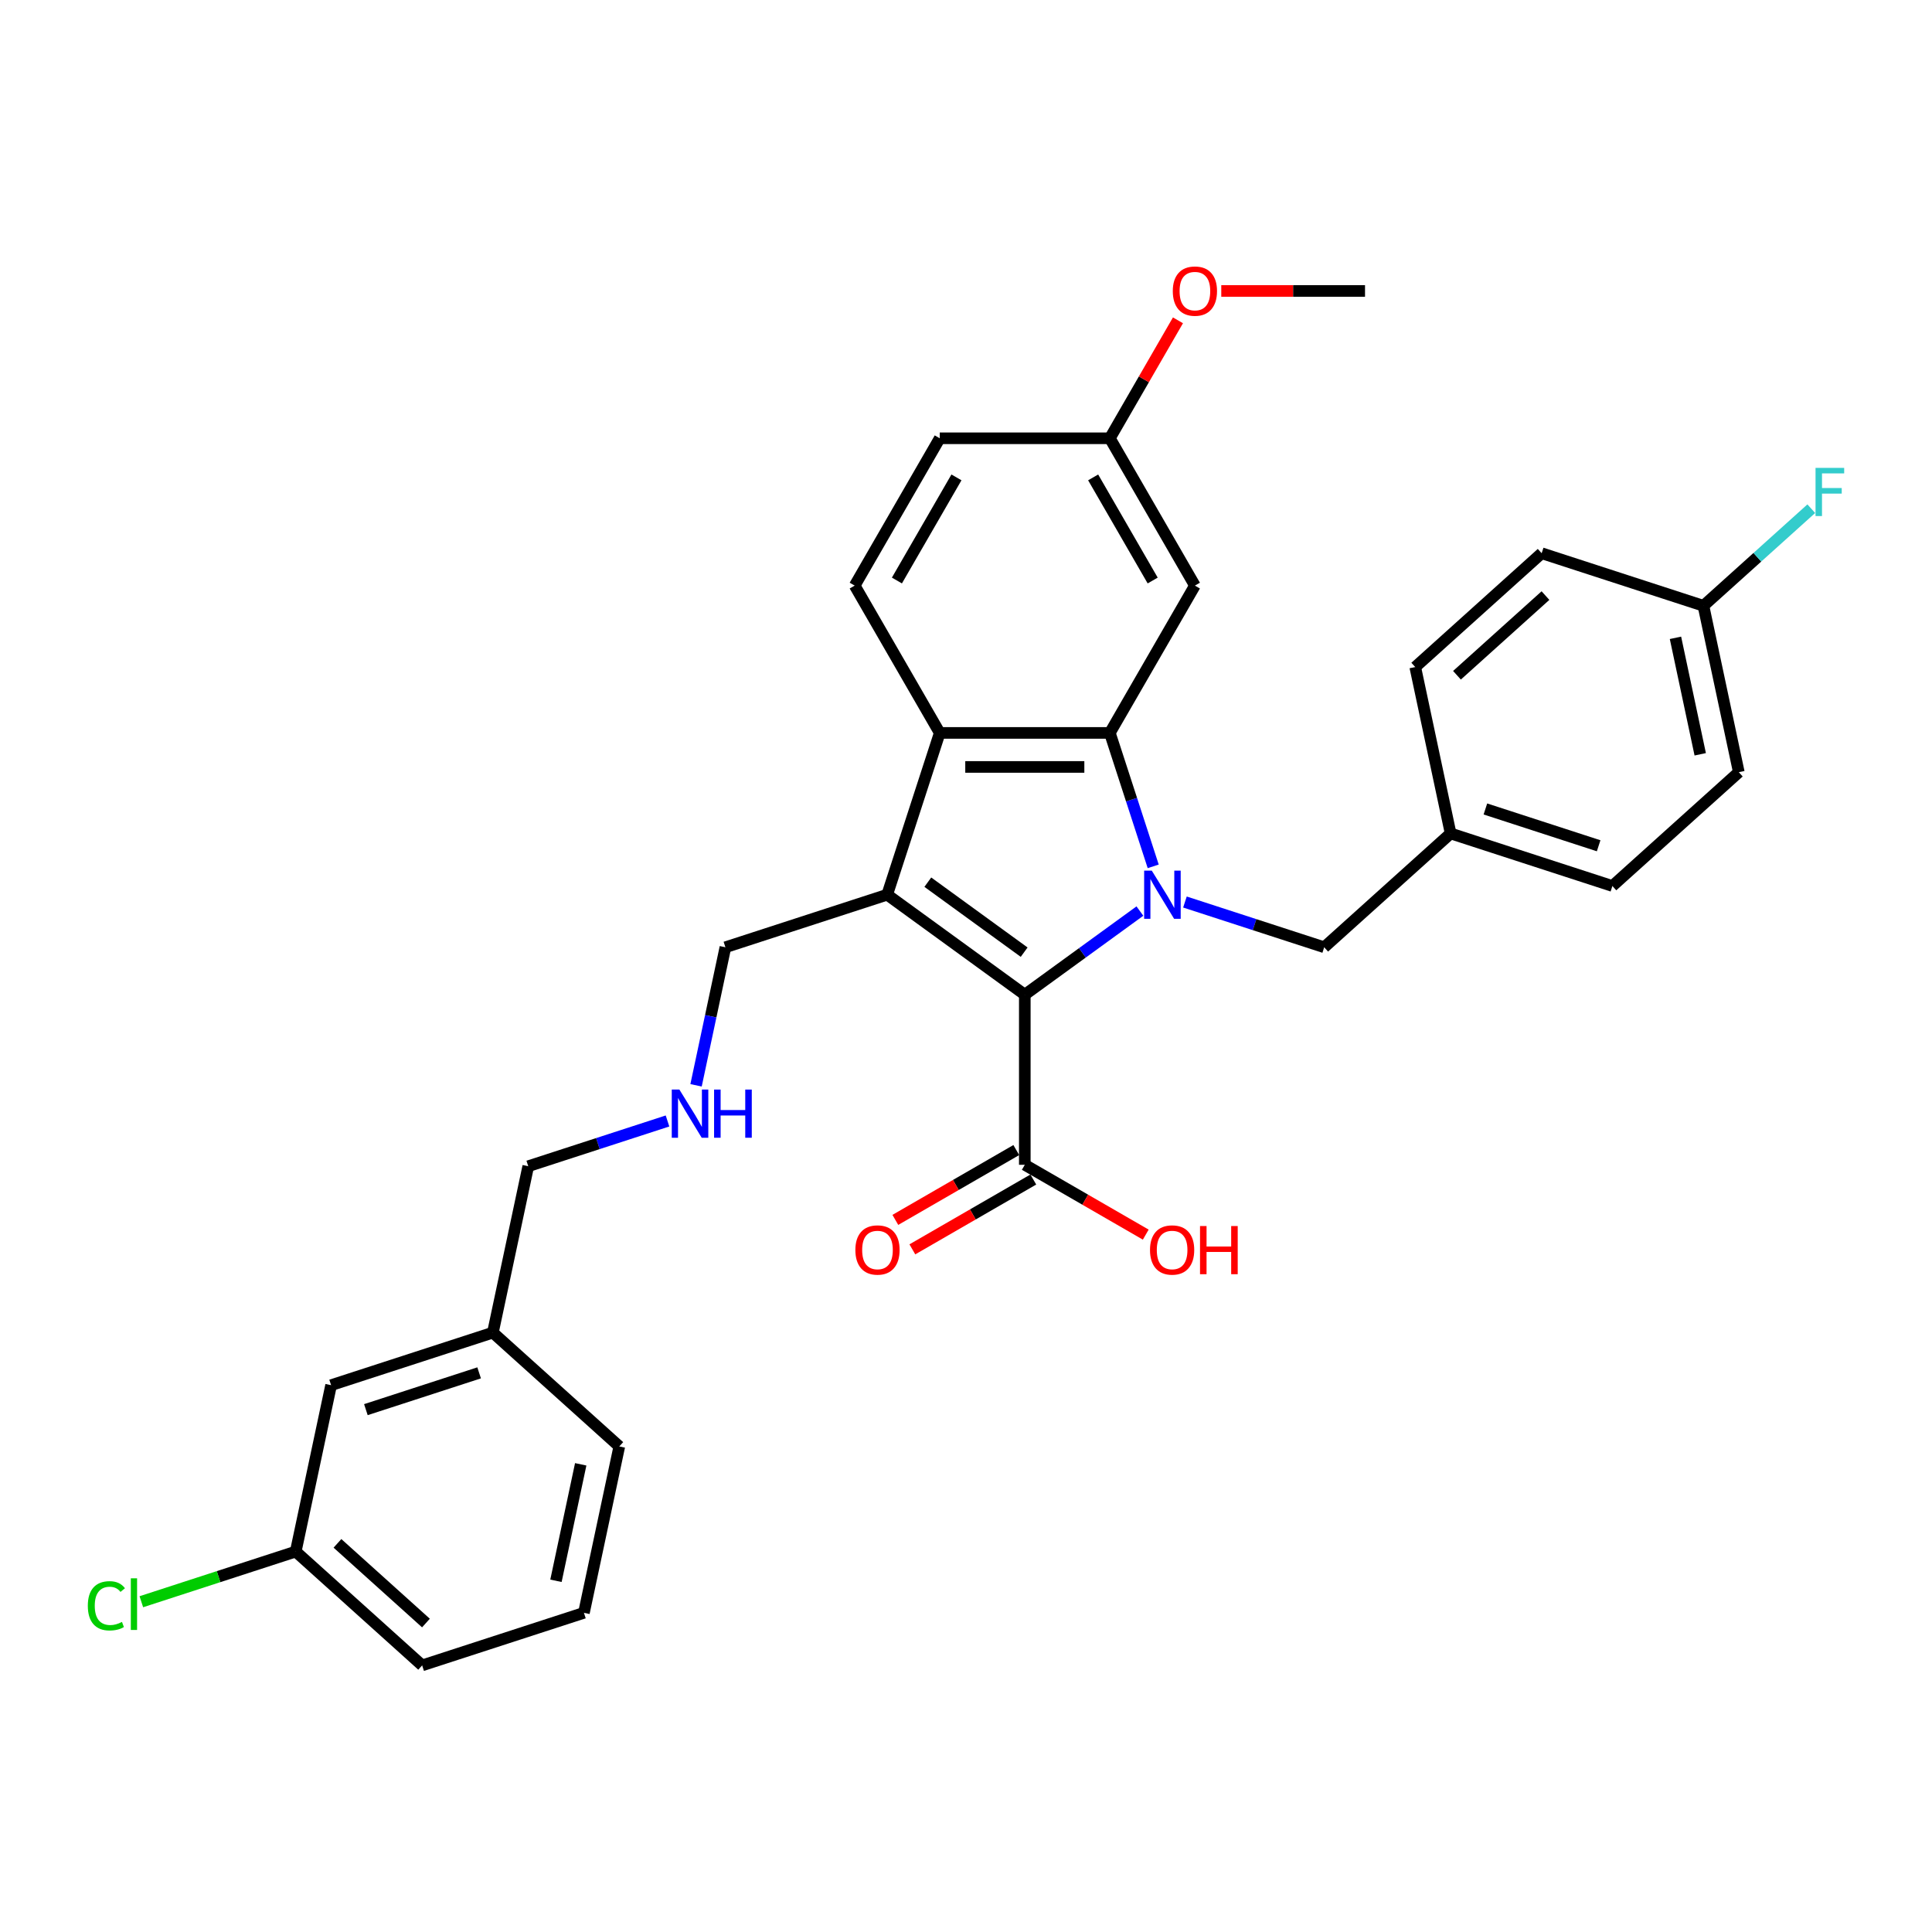 <?xml version='1.0' encoding='iso-8859-1'?>
<svg version='1.1' baseProfile='full'
              xmlns='http://www.w3.org/2000/svg'
                      xmlns:rdkit='http://www.rdkit.org/xml'
                      xmlns:xlink='http://www.w3.org/1999/xlink'
                  xml:space='preserve'
width='1000px' height='1000px' viewBox='0 0 1000 1000'>
<!-- END OF HEADER -->
<rect style='opacity:1.0;fill:#FFFFFF;stroke:none' width='1000' height='1000' x='0' y='0'> </rect>
<path class='bond-0' d='M 590.009,471.565 L 560.222,493.207' style='fill:none;fill-rule:evenodd;stroke:#0000FF;stroke-width:6px;stroke-linecap:butt;stroke-linejoin:miter;stroke-opacity:1' />
<path class='bond-0' d='M 560.222,493.207 L 530.435,514.848' style='fill:none;fill-rule:evenodd;stroke:#000000;stroke-width:6px;stroke-linecap:butt;stroke-linejoin:miter;stroke-opacity:1' />
<path class='bond-2' d='M 596.9,448.427 L 585.679,413.892' style='fill:none;fill-rule:evenodd;stroke:#0000FF;stroke-width:6px;stroke-linecap:butt;stroke-linejoin:miter;stroke-opacity:1' />
<path class='bond-2' d='M 585.679,413.892 L 574.458,379.357' style='fill:none;fill-rule:evenodd;stroke:#000000;stroke-width:6px;stroke-linecap:butt;stroke-linejoin:miter;stroke-opacity:1' />
<path class='bond-6' d='M 613.324,466.883 L 649.364,478.593' style='fill:none;fill-rule:evenodd;stroke:#0000FF;stroke-width:6px;stroke-linecap:butt;stroke-linejoin:miter;stroke-opacity:1' />
<path class='bond-6' d='M 649.364,478.593 L 685.404,490.303' style='fill:none;fill-rule:evenodd;stroke:#000000;stroke-width:6px;stroke-linecap:butt;stroke-linejoin:miter;stroke-opacity:1' />
<path class='bond-1' d='M 530.435,514.848 L 459.203,463.095' style='fill:none;fill-rule:evenodd;stroke:#000000;stroke-width:6px;stroke-linecap:butt;stroke-linejoin:miter;stroke-opacity:1' />
<path class='bond-1' d='M 530.1,492.839 L 480.238,456.612' style='fill:none;fill-rule:evenodd;stroke:#000000;stroke-width:6px;stroke-linecap:butt;stroke-linejoin:miter;stroke-opacity:1' />
<path class='bond-4' d='M 530.435,514.848 L 530.435,602.896' style='fill:none;fill-rule:evenodd;stroke:#000000;stroke-width:6px;stroke-linecap:butt;stroke-linejoin:miter;stroke-opacity:1' />
<path class='bond-9' d='M 459.203,463.095 L 375.465,490.303' style='fill:none;fill-rule:evenodd;stroke:#000000;stroke-width:6px;stroke-linecap:butt;stroke-linejoin:miter;stroke-opacity:1' />
<path class='bond-31' d='M 459.203,463.095 L 486.411,379.357' style='fill:none;fill-rule:evenodd;stroke:#000000;stroke-width:6px;stroke-linecap:butt;stroke-linejoin:miter;stroke-opacity:1' />
<path class='bond-3' d='M 574.458,379.357 L 486.411,379.357' style='fill:none;fill-rule:evenodd;stroke:#000000;stroke-width:6px;stroke-linecap:butt;stroke-linejoin:miter;stroke-opacity:1' />
<path class='bond-3' d='M 561.251,396.967 L 499.618,396.967' style='fill:none;fill-rule:evenodd;stroke:#000000;stroke-width:6px;stroke-linecap:butt;stroke-linejoin:miter;stroke-opacity:1' />
<path class='bond-5' d='M 574.458,379.357 L 618.482,303.106' style='fill:none;fill-rule:evenodd;stroke:#000000;stroke-width:6px;stroke-linecap:butt;stroke-linejoin:miter;stroke-opacity:1' />
<path class='bond-7' d='M 486.411,379.357 L 442.387,303.106' style='fill:none;fill-rule:evenodd;stroke:#000000;stroke-width:6px;stroke-linecap:butt;stroke-linejoin:miter;stroke-opacity:1' />
<path class='bond-8' d='M 526.032,595.27 L 494.73,613.343' style='fill:none;fill-rule:evenodd;stroke:#000000;stroke-width:6px;stroke-linecap:butt;stroke-linejoin:miter;stroke-opacity:1' />
<path class='bond-8' d='M 494.73,613.343 L 463.428,631.415' style='fill:none;fill-rule:evenodd;stroke:#FF0000;stroke-width:6px;stroke-linecap:butt;stroke-linejoin:miter;stroke-opacity:1' />
<path class='bond-8' d='M 534.837,610.521 L 503.535,628.593' style='fill:none;fill-rule:evenodd;stroke:#000000;stroke-width:6px;stroke-linecap:butt;stroke-linejoin:miter;stroke-opacity:1' />
<path class='bond-8' d='M 503.535,628.593 L 472.233,646.665' style='fill:none;fill-rule:evenodd;stroke:#FF0000;stroke-width:6px;stroke-linecap:butt;stroke-linejoin:miter;stroke-opacity:1' />
<path class='bond-13' d='M 530.435,602.896 L 561.737,620.968' style='fill:none;fill-rule:evenodd;stroke:#000000;stroke-width:6px;stroke-linecap:butt;stroke-linejoin:miter;stroke-opacity:1' />
<path class='bond-13' d='M 561.737,620.968 L 593.039,639.04' style='fill:none;fill-rule:evenodd;stroke:#FF0000;stroke-width:6px;stroke-linecap:butt;stroke-linejoin:miter;stroke-opacity:1' />
<path class='bond-11' d='M 618.482,303.106 L 574.458,226.855' style='fill:none;fill-rule:evenodd;stroke:#000000;stroke-width:6px;stroke-linecap:butt;stroke-linejoin:miter;stroke-opacity:1' />
<path class='bond-11' d='M 596.628,300.473 L 565.812,247.097' style='fill:none;fill-rule:evenodd;stroke:#000000;stroke-width:6px;stroke-linecap:butt;stroke-linejoin:miter;stroke-opacity:1' />
<path class='bond-12' d='M 685.404,490.303 L 750.836,431.388' style='fill:none;fill-rule:evenodd;stroke:#000000;stroke-width:6px;stroke-linecap:butt;stroke-linejoin:miter;stroke-opacity:1' />
<path class='bond-33' d='M 442.387,303.106 L 486.411,226.855' style='fill:none;fill-rule:evenodd;stroke:#000000;stroke-width:6px;stroke-linecap:butt;stroke-linejoin:miter;stroke-opacity:1' />
<path class='bond-33' d='M 464.241,300.473 L 495.058,247.097' style='fill:none;fill-rule:evenodd;stroke:#000000;stroke-width:6px;stroke-linecap:butt;stroke-linejoin:miter;stroke-opacity:1' />
<path class='bond-10' d='M 375.465,490.303 L 367.871,526.031' style='fill:none;fill-rule:evenodd;stroke:#000000;stroke-width:6px;stroke-linecap:butt;stroke-linejoin:miter;stroke-opacity:1' />
<path class='bond-10' d='M 367.871,526.031 L 360.277,561.758' style='fill:none;fill-rule:evenodd;stroke:#0000FF;stroke-width:6px;stroke-linecap:butt;stroke-linejoin:miter;stroke-opacity:1' />
<path class='bond-26' d='M 345.501,580.214 L 309.461,591.925' style='fill:none;fill-rule:evenodd;stroke:#0000FF;stroke-width:6px;stroke-linecap:butt;stroke-linejoin:miter;stroke-opacity:1' />
<path class='bond-26' d='M 309.461,591.925 L 273.421,603.635' style='fill:none;fill-rule:evenodd;stroke:#000000;stroke-width:6px;stroke-linecap:butt;stroke-linejoin:miter;stroke-opacity:1' />
<path class='bond-14' d='M 574.458,226.855 L 486.411,226.855' style='fill:none;fill-rule:evenodd;stroke:#000000;stroke-width:6px;stroke-linecap:butt;stroke-linejoin:miter;stroke-opacity:1' />
<path class='bond-25' d='M 574.458,226.855 L 592.083,196.328' style='fill:none;fill-rule:evenodd;stroke:#000000;stroke-width:6px;stroke-linecap:butt;stroke-linejoin:miter;stroke-opacity:1' />
<path class='bond-25' d='M 592.083,196.328 L 609.708,165.801' style='fill:none;fill-rule:evenodd;stroke:#FF0000;stroke-width:6px;stroke-linecap:butt;stroke-linejoin:miter;stroke-opacity:1' />
<path class='bond-21' d='M 750.836,431.388 L 732.53,345.265' style='fill:none;fill-rule:evenodd;stroke:#000000;stroke-width:6px;stroke-linecap:butt;stroke-linejoin:miter;stroke-opacity:1' />
<path class='bond-22' d='M 750.836,431.388 L 834.574,458.596' style='fill:none;fill-rule:evenodd;stroke:#000000;stroke-width:6px;stroke-linecap:butt;stroke-linejoin:miter;stroke-opacity:1' />
<path class='bond-22' d='M 768.839,418.722 L 827.455,437.768' style='fill:none;fill-rule:evenodd;stroke:#000000;stroke-width:6px;stroke-linecap:butt;stroke-linejoin:miter;stroke-opacity:1' />
<path class='bond-15' d='M 881.7,313.558 L 900.006,399.681' style='fill:none;fill-rule:evenodd;stroke:#000000;stroke-width:6px;stroke-linecap:butt;stroke-linejoin:miter;stroke-opacity:1' />
<path class='bond-15' d='M 867.221,330.138 L 880.035,390.424' style='fill:none;fill-rule:evenodd;stroke:#000000;stroke-width:6px;stroke-linecap:butt;stroke-linejoin:miter;stroke-opacity:1' />
<path class='bond-18' d='M 881.7,313.558 L 909.609,288.429' style='fill:none;fill-rule:evenodd;stroke:#000000;stroke-width:6px;stroke-linecap:butt;stroke-linejoin:miter;stroke-opacity:1' />
<path class='bond-18' d='M 909.609,288.429 L 937.517,263.3' style='fill:none;fill-rule:evenodd;stroke:#33CCCC;stroke-width:6px;stroke-linecap:butt;stroke-linejoin:miter;stroke-opacity:1' />
<path class='bond-32' d='M 881.7,313.558 L 797.962,286.35' style='fill:none;fill-rule:evenodd;stroke:#000000;stroke-width:6px;stroke-linecap:butt;stroke-linejoin:miter;stroke-opacity:1' />
<path class='bond-16' d='M 171.377,716.966 L 255.115,689.758' style='fill:none;fill-rule:evenodd;stroke:#000000;stroke-width:6px;stroke-linecap:butt;stroke-linejoin:miter;stroke-opacity:1' />
<path class='bond-16' d='M 189.379,729.633 L 247.996,710.587' style='fill:none;fill-rule:evenodd;stroke:#000000;stroke-width:6px;stroke-linecap:butt;stroke-linejoin:miter;stroke-opacity:1' />
<path class='bond-17' d='M 171.377,716.966 L 153.071,803.089' style='fill:none;fill-rule:evenodd;stroke:#000000;stroke-width:6px;stroke-linecap:butt;stroke-linejoin:miter;stroke-opacity:1' />
<path class='bond-19' d='M 153.071,803.089 L 113.113,816.073' style='fill:none;fill-rule:evenodd;stroke:#000000;stroke-width:6px;stroke-linecap:butt;stroke-linejoin:miter;stroke-opacity:1' />
<path class='bond-19' d='M 113.113,816.073 L 73.154,829.056' style='fill:none;fill-rule:evenodd;stroke:#00CC00;stroke-width:6px;stroke-linecap:butt;stroke-linejoin:miter;stroke-opacity:1' />
<path class='bond-34' d='M 153.071,803.089 L 218.503,862.005' style='fill:none;fill-rule:evenodd;stroke:#000000;stroke-width:6px;stroke-linecap:butt;stroke-linejoin:miter;stroke-opacity:1' />
<path class='bond-34' d='M 174.669,798.84 L 220.471,840.081' style='fill:none;fill-rule:evenodd;stroke:#000000;stroke-width:6px;stroke-linecap:butt;stroke-linejoin:miter;stroke-opacity:1' />
<path class='bond-20' d='M 255.115,689.758 L 273.421,603.635' style='fill:none;fill-rule:evenodd;stroke:#000000;stroke-width:6px;stroke-linecap:butt;stroke-linejoin:miter;stroke-opacity:1' />
<path class='bond-29' d='M 255.115,689.758 L 320.547,748.673' style='fill:none;fill-rule:evenodd;stroke:#000000;stroke-width:6px;stroke-linecap:butt;stroke-linejoin:miter;stroke-opacity:1' />
<path class='bond-24' d='M 732.53,345.265 L 797.962,286.35' style='fill:none;fill-rule:evenodd;stroke:#000000;stroke-width:6px;stroke-linecap:butt;stroke-linejoin:miter;stroke-opacity:1' />
<path class='bond-24' d='M 754.128,349.514 L 799.93,308.274' style='fill:none;fill-rule:evenodd;stroke:#000000;stroke-width:6px;stroke-linecap:butt;stroke-linejoin:miter;stroke-opacity:1' />
<path class='bond-23' d='M 834.574,458.596 L 900.006,399.681' style='fill:none;fill-rule:evenodd;stroke:#000000;stroke-width:6px;stroke-linecap:butt;stroke-linejoin:miter;stroke-opacity:1' />
<path class='bond-30' d='M 632.129,150.604 L 669.329,150.604' style='fill:none;fill-rule:evenodd;stroke:#FF0000;stroke-width:6px;stroke-linecap:butt;stroke-linejoin:miter;stroke-opacity:1' />
<path class='bond-30' d='M 669.329,150.604 L 706.529,150.604' style='fill:none;fill-rule:evenodd;stroke:#000000;stroke-width:6px;stroke-linecap:butt;stroke-linejoin:miter;stroke-opacity:1' />
<path class='bond-27' d='M 302.241,834.796 L 320.547,748.673' style='fill:none;fill-rule:evenodd;stroke:#000000;stroke-width:6px;stroke-linecap:butt;stroke-linejoin:miter;stroke-opacity:1' />
<path class='bond-27' d='M 287.762,818.217 L 300.576,757.93' style='fill:none;fill-rule:evenodd;stroke:#000000;stroke-width:6px;stroke-linecap:butt;stroke-linejoin:miter;stroke-opacity:1' />
<path class='bond-28' d='M 302.241,834.796 L 218.503,862.005' style='fill:none;fill-rule:evenodd;stroke:#000000;stroke-width:6px;stroke-linecap:butt;stroke-linejoin:miter;stroke-opacity:1' />
<path  class='atom-0' d='M 596.155 450.628
L 604.325 463.835
Q 605.135 465.138, 606.439 467.498
Q 607.742 469.857, 607.812 469.998
L 607.812 450.628
L 611.123 450.628
L 611.123 475.563
L 607.706 475.563
L 598.937 461.123
Q 597.916 459.433, 596.824 457.496
Q 595.767 455.559, 595.45 454.96
L 595.45 475.563
L 592.21 475.563
L 592.21 450.628
L 596.155 450.628
' fill='#0000FF'/>
<path  class='atom-9' d='M 442.737 646.99
Q 442.737 641.002, 445.696 637.657
Q 448.654 634.311, 454.183 634.311
Q 459.713 634.311, 462.671 637.657
Q 465.63 641.002, 465.63 646.99
Q 465.63 653.047, 462.636 656.499
Q 459.642 659.915, 454.183 659.915
Q 448.689 659.915, 445.696 656.499
Q 442.737 653.082, 442.737 646.99
M 454.183 657.097
Q 457.987 657.097, 460.03 654.562
Q 462.108 651.991, 462.108 646.99
Q 462.108 642.094, 460.03 639.629
Q 457.987 637.128, 454.183 637.128
Q 450.38 637.128, 448.302 639.594
Q 446.259 642.059, 446.259 646.99
Q 446.259 652.026, 448.302 654.562
Q 450.38 657.097, 454.183 657.097
' fill='#FF0000'/>
<path  class='atom-11' d='M 351.647 563.959
L 359.818 577.166
Q 360.628 578.469, 361.931 580.829
Q 363.234 583.189, 363.305 583.33
L 363.305 563.959
L 366.615 563.959
L 366.615 588.894
L 363.199 588.894
L 354.429 574.454
Q 353.408 572.764, 352.316 570.827
Q 351.26 568.89, 350.943 568.291
L 350.943 588.894
L 347.703 588.894
L 347.703 563.959
L 351.647 563.959
' fill='#0000FF'/>
<path  class='atom-11' d='M 369.609 563.959
L 372.99 563.959
L 372.99 574.56
L 385.739 574.56
L 385.739 563.959
L 389.12 563.959
L 389.12 588.894
L 385.739 588.894
L 385.739 577.378
L 372.99 577.378
L 372.99 588.894
L 369.609 588.894
L 369.609 563.959
' fill='#0000FF'/>
<path  class='atom-14' d='M 595.24 646.99
Q 595.24 641.002, 598.198 637.657
Q 601.156 634.311, 606.686 634.311
Q 612.215 634.311, 615.174 637.657
Q 618.132 641.002, 618.132 646.99
Q 618.132 653.047, 615.138 656.499
Q 612.145 659.915, 606.686 659.915
Q 601.192 659.915, 598.198 656.499
Q 595.24 653.082, 595.24 646.99
M 606.686 657.097
Q 610.489 657.097, 612.532 654.562
Q 614.61 651.991, 614.61 646.99
Q 614.61 642.094, 612.532 639.629
Q 610.489 637.128, 606.686 637.128
Q 602.882 637.128, 600.804 639.594
Q 598.762 642.059, 598.762 646.99
Q 598.762 652.026, 600.804 654.562
Q 602.882 657.097, 606.686 657.097
' fill='#FF0000'/>
<path  class='atom-14' d='M 621.126 634.593
L 624.507 634.593
L 624.507 645.193
L 637.256 645.193
L 637.256 634.593
L 640.637 634.593
L 640.637 659.528
L 637.256 659.528
L 637.256 648.011
L 624.507 648.011
L 624.507 659.528
L 621.126 659.528
L 621.126 634.593
' fill='#FF0000'/>
<path  class='atom-19' d='M 939.718 242.175
L 954.545 242.175
L 954.545 245.028
L 943.064 245.028
L 943.064 252.6
L 953.278 252.6
L 953.278 255.488
L 943.064 255.488
L 943.064 267.11
L 939.718 267.11
L 939.718 242.175
' fill='#33CCCC'/>
<path  class='atom-20' d='M 45.455 831.16
Q 45.455 824.962, 48.343 821.722
Q 51.266 818.446, 56.795 818.446
Q 61.937 818.446, 64.684 822.074
L 62.36 823.976
Q 60.352 821.334, 56.795 821.334
Q 53.027 821.334, 51.019 823.87
Q 49.047 826.371, 49.047 831.16
Q 49.047 836.091, 51.09 838.627
Q 53.167 841.163, 57.182 841.163
Q 59.929 841.163, 63.134 839.507
L 64.121 842.149
Q 62.818 842.994, 60.845 843.487
Q 58.873 843.98, 56.689 843.98
Q 51.266 843.98, 48.343 840.669
Q 45.455 837.359, 45.455 831.16
' fill='#00CC00'/>
<path  class='atom-20' d='M 67.713 816.932
L 70.953 816.932
L 70.953 843.663
L 67.713 843.663
L 67.713 816.932
' fill='#00CC00'/>
<path  class='atom-26' d='M 607.036 150.674
Q 607.036 144.687, 609.994 141.341
Q 612.953 137.995, 618.482 137.995
Q 624.011 137.995, 626.97 141.341
Q 629.928 144.687, 629.928 150.674
Q 629.928 156.732, 626.934 160.183
Q 623.941 163.6, 618.482 163.6
Q 612.988 163.6, 609.994 160.183
Q 607.036 156.767, 607.036 150.674
M 618.482 160.782
Q 622.286 160.782, 624.328 158.246
Q 626.406 155.675, 626.406 150.674
Q 626.406 145.779, 624.328 143.314
Q 622.286 140.813, 618.482 140.813
Q 614.678 140.813, 612.6 143.278
Q 610.558 145.744, 610.558 150.674
Q 610.558 155.711, 612.6 158.246
Q 614.678 160.782, 618.482 160.782
' fill='#FF0000'/>
</svg>
